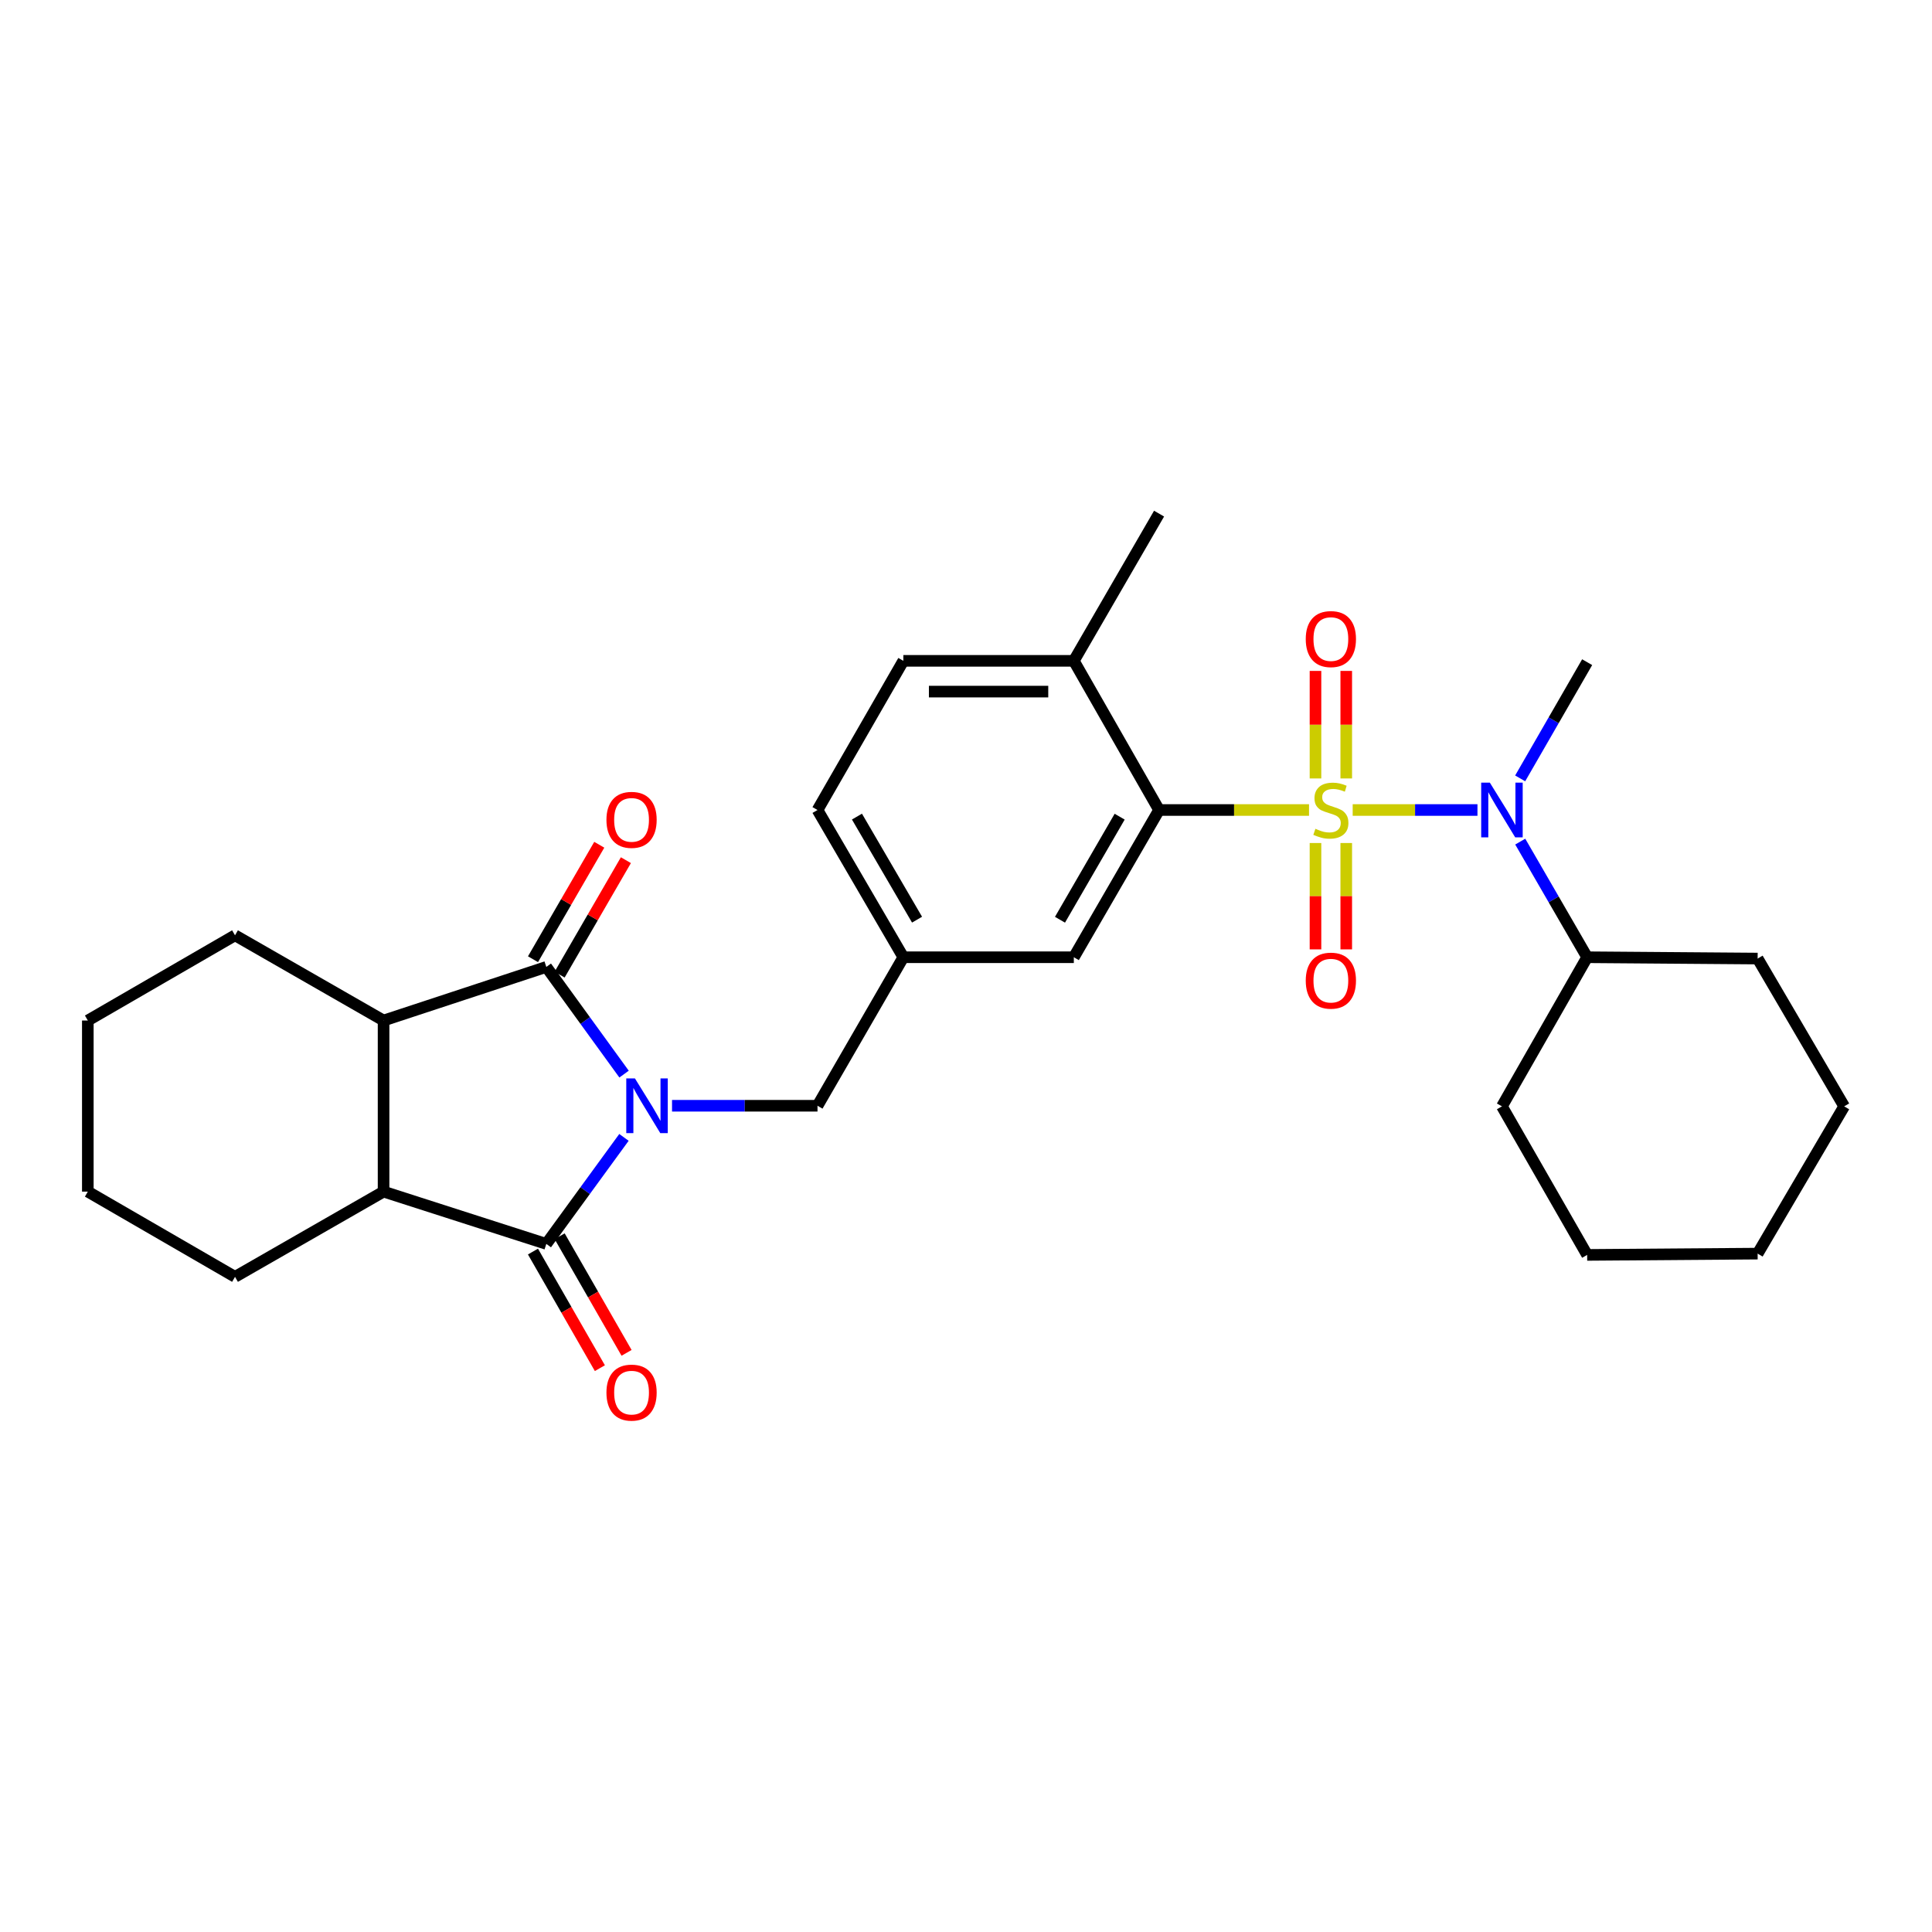 <?xml version='1.0' encoding='iso-8859-1'?>
<svg version='1.1' baseProfile='full'
              xmlns='http://www.w3.org/2000/svg'
                      xmlns:rdkit='http://www.rdkit.org/xml'
                      xmlns:xlink='http://www.w3.org/1999/xlink'
                  xml:space='preserve'
width='1000px' height='1000px' viewBox='0 0 1000 1000'>
<!-- END OF HEADER -->
<rect style='opacity:1.0;fill:#FFFFFF;stroke:none' width='1000' height='1000' x='0' y='0'> </rect>
<path class='bond-3' d='M 677.551,419.258 L 638.743,419.258' style='fill:none;fill-rule:evenodd;stroke:#CCCC00;stroke-width:6px;stroke-linecap:butt;stroke-linejoin:miter;stroke-opacity:1' />
<path class='bond-3' d='M 638.743,419.258 L 599.934,419.258' style='fill:none;fill-rule:evenodd;stroke:#000000;stroke-width:6px;stroke-linecap:butt;stroke-linejoin:miter;stroke-opacity:1' />
<path class='bond-4' d='M 700.148,419.258 L 732.44,419.258' style='fill:none;fill-rule:evenodd;stroke:#CCCC00;stroke-width:6px;stroke-linecap:butt;stroke-linejoin:miter;stroke-opacity:1' />
<path class='bond-4' d='M 732.44,419.258 L 764.732,419.258' style='fill:none;fill-rule:evenodd;stroke:#0000FF;stroke-width:6px;stroke-linecap:butt;stroke-linejoin:miter;stroke-opacity:1' />
<path class='bond-8' d='M 696.816,402.924 L 696.816,375.095' style='fill:none;fill-rule:evenodd;stroke:#CCCC00;stroke-width:6px;stroke-linecap:butt;stroke-linejoin:miter;stroke-opacity:1' />
<path class='bond-8' d='M 696.816,375.095 L 696.816,347.266' style='fill:none;fill-rule:evenodd;stroke:#FF0000;stroke-width:6px;stroke-linecap:butt;stroke-linejoin:miter;stroke-opacity:1' />
<path class='bond-8' d='M 680.893,402.924 L 680.893,375.095' style='fill:none;fill-rule:evenodd;stroke:#CCCC00;stroke-width:6px;stroke-linecap:butt;stroke-linejoin:miter;stroke-opacity:1' />
<path class='bond-8' d='M 680.893,375.095 L 680.893,347.266' style='fill:none;fill-rule:evenodd;stroke:#FF0000;stroke-width:6px;stroke-linecap:butt;stroke-linejoin:miter;stroke-opacity:1' />
<path class='bond-9' d='M 680.893,436.344 L 680.893,463.872' style='fill:none;fill-rule:evenodd;stroke:#CCCC00;stroke-width:6px;stroke-linecap:butt;stroke-linejoin:miter;stroke-opacity:1' />
<path class='bond-9' d='M 680.893,463.872 L 680.893,491.399' style='fill:none;fill-rule:evenodd;stroke:#FF0000;stroke-width:6px;stroke-linecap:butt;stroke-linejoin:miter;stroke-opacity:1' />
<path class='bond-9' d='M 696.816,436.344 L 696.816,463.872' style='fill:none;fill-rule:evenodd;stroke:#CCCC00;stroke-width:6px;stroke-linecap:butt;stroke-linejoin:miter;stroke-opacity:1' />
<path class='bond-9' d='M 696.816,463.872 L 696.816,491.399' style='fill:none;fill-rule:evenodd;stroke:#FF0000;stroke-width:6px;stroke-linecap:butt;stroke-linejoin:miter;stroke-opacity:1' />
<path class='bond-0' d='M 347.843,572.339 L 385.49,572.339' style='fill:none;fill-rule:evenodd;stroke:#0000FF;stroke-width:6px;stroke-linecap:butt;stroke-linejoin:miter;stroke-opacity:1' />
<path class='bond-0' d='M 385.49,572.339 L 423.137,572.339' style='fill:none;fill-rule:evenodd;stroke:#000000;stroke-width:6px;stroke-linecap:butt;stroke-linejoin:miter;stroke-opacity:1' />
<path class='bond-1' d='M 322.961,588.711 L 302.864,616.277' style='fill:none;fill-rule:evenodd;stroke:#0000FF;stroke-width:6px;stroke-linecap:butt;stroke-linejoin:miter;stroke-opacity:1' />
<path class='bond-1' d='M 302.864,616.277 L 282.768,643.842' style='fill:none;fill-rule:evenodd;stroke:#000000;stroke-width:6px;stroke-linecap:butt;stroke-linejoin:miter;stroke-opacity:1' />
<path class='bond-2' d='M 323.015,555.96 L 302.891,528.221' style='fill:none;fill-rule:evenodd;stroke:#0000FF;stroke-width:6px;stroke-linecap:butt;stroke-linejoin:miter;stroke-opacity:1' />
<path class='bond-2' d='M 302.891,528.221 L 282.768,500.483' style='fill:none;fill-rule:evenodd;stroke:#000000;stroke-width:6px;stroke-linecap:butt;stroke-linejoin:miter;stroke-opacity:1' />
<path class='bond-6' d='M 282.768,643.842 L 198.535,616.782' style='fill:none;fill-rule:evenodd;stroke:#000000;stroke-width:6px;stroke-linecap:butt;stroke-linejoin:miter;stroke-opacity:1' />
<path class='bond-10' d='M 275.862,647.804 L 293.18,677.981' style='fill:none;fill-rule:evenodd;stroke:#000000;stroke-width:6px;stroke-linecap:butt;stroke-linejoin:miter;stroke-opacity:1' />
<path class='bond-10' d='M 293.18,677.981 L 310.497,708.158' style='fill:none;fill-rule:evenodd;stroke:#FF0000;stroke-width:6px;stroke-linecap:butt;stroke-linejoin:miter;stroke-opacity:1' />
<path class='bond-10' d='M 289.673,639.879 L 306.99,670.056' style='fill:none;fill-rule:evenodd;stroke:#000000;stroke-width:6px;stroke-linecap:butt;stroke-linejoin:miter;stroke-opacity:1' />
<path class='bond-10' d='M 306.99,670.056 L 324.307,700.233' style='fill:none;fill-rule:evenodd;stroke:#FF0000;stroke-width:6px;stroke-linecap:butt;stroke-linejoin:miter;stroke-opacity:1' />
<path class='bond-5' d='M 282.768,500.483 L 198.535,528.224' style='fill:none;fill-rule:evenodd;stroke:#000000;stroke-width:6px;stroke-linecap:butt;stroke-linejoin:miter;stroke-opacity:1' />
<path class='bond-11' d='M 289.657,504.472 L 306.809,474.848' style='fill:none;fill-rule:evenodd;stroke:#000000;stroke-width:6px;stroke-linecap:butt;stroke-linejoin:miter;stroke-opacity:1' />
<path class='bond-11' d='M 306.809,474.848 L 323.961,445.225' style='fill:none;fill-rule:evenodd;stroke:#FF0000;stroke-width:6px;stroke-linecap:butt;stroke-linejoin:miter;stroke-opacity:1' />
<path class='bond-11' d='M 275.878,496.494 L 293.029,466.87' style='fill:none;fill-rule:evenodd;stroke:#000000;stroke-width:6px;stroke-linecap:butt;stroke-linejoin:miter;stroke-opacity:1' />
<path class='bond-11' d='M 293.029,466.87 L 310.181,437.246' style='fill:none;fill-rule:evenodd;stroke:#FF0000;stroke-width:6px;stroke-linecap:butt;stroke-linejoin:miter;stroke-opacity:1' />
<path class='bond-12' d='M 599.934,419.258 L 555.81,495.467' style='fill:none;fill-rule:evenodd;stroke:#000000;stroke-width:6px;stroke-linecap:butt;stroke-linejoin:miter;stroke-opacity:1' />
<path class='bond-12' d='M 579.535,422.711 L 548.649,476.057' style='fill:none;fill-rule:evenodd;stroke:#000000;stroke-width:6px;stroke-linecap:butt;stroke-linejoin:miter;stroke-opacity:1' />
<path class='bond-13' d='M 599.934,419.258 L 555.81,342.05' style='fill:none;fill-rule:evenodd;stroke:#000000;stroke-width:6px;stroke-linecap:butt;stroke-linejoin:miter;stroke-opacity:1' />
<path class='bond-15' d='M 786.873,435.62 L 804.191,465.543' style='fill:none;fill-rule:evenodd;stroke:#0000FF;stroke-width:6px;stroke-linecap:butt;stroke-linejoin:miter;stroke-opacity:1' />
<path class='bond-15' d='M 804.191,465.543 L 821.51,495.467' style='fill:none;fill-rule:evenodd;stroke:#000000;stroke-width:6px;stroke-linecap:butt;stroke-linejoin:miter;stroke-opacity:1' />
<path class='bond-18' d='M 786.838,402.89 L 804.174,372.815' style='fill:none;fill-rule:evenodd;stroke:#0000FF;stroke-width:6px;stroke-linecap:butt;stroke-linejoin:miter;stroke-opacity:1' />
<path class='bond-18' d='M 804.174,372.815 L 821.51,342.74' style='fill:none;fill-rule:evenodd;stroke:#000000;stroke-width:6px;stroke-linecap:butt;stroke-linejoin:miter;stroke-opacity:1' />
<path class='bond-19' d='M 198.535,528.224 L 121.646,484.118' style='fill:none;fill-rule:evenodd;stroke:#000000;stroke-width:6px;stroke-linecap:butt;stroke-linejoin:miter;stroke-opacity:1' />
<path class='bond-31' d='M 198.535,528.224 L 198.535,616.782' style='fill:none;fill-rule:evenodd;stroke:#000000;stroke-width:6px;stroke-linecap:butt;stroke-linejoin:miter;stroke-opacity:1' />
<path class='bond-20' d='M 198.535,616.782 L 121.646,660.888' style='fill:none;fill-rule:evenodd;stroke:#000000;stroke-width:6px;stroke-linecap:butt;stroke-linejoin:miter;stroke-opacity:1' />
<path class='bond-7' d='M 423.137,572.339 L 467.57,495.467' style='fill:none;fill-rule:evenodd;stroke:#000000;stroke-width:6px;stroke-linecap:butt;stroke-linejoin:miter;stroke-opacity:1' />
<path class='bond-14' d='M 555.81,495.467 L 467.57,495.467' style='fill:none;fill-rule:evenodd;stroke:#000000;stroke-width:6px;stroke-linecap:butt;stroke-linejoin:miter;stroke-opacity:1' />
<path class='bond-16' d='M 555.81,342.05 L 467.57,342.05' style='fill:none;fill-rule:evenodd;stroke:#000000;stroke-width:6px;stroke-linecap:butt;stroke-linejoin:miter;stroke-opacity:1' />
<path class='bond-16' d='M 542.574,357.973 L 480.806,357.973' style='fill:none;fill-rule:evenodd;stroke:#000000;stroke-width:6px;stroke-linecap:butt;stroke-linejoin:miter;stroke-opacity:1' />
<path class='bond-21' d='M 555.81,342.05 L 599.934,265.85' style='fill:none;fill-rule:evenodd;stroke:#000000;stroke-width:6px;stroke-linecap:butt;stroke-linejoin:miter;stroke-opacity:1' />
<path class='bond-29' d='M 467.57,495.467 L 423.137,419.258' style='fill:none;fill-rule:evenodd;stroke:#000000;stroke-width:6px;stroke-linecap:butt;stroke-linejoin:miter;stroke-opacity:1' />
<path class='bond-29' d='M 474.661,476.016 L 443.557,422.669' style='fill:none;fill-rule:evenodd;stroke:#000000;stroke-width:6px;stroke-linecap:butt;stroke-linejoin:miter;stroke-opacity:1' />
<path class='bond-22' d='M 821.51,495.467 L 909.749,496.148' style='fill:none;fill-rule:evenodd;stroke:#000000;stroke-width:6px;stroke-linecap:butt;stroke-linejoin:miter;stroke-opacity:1' />
<path class='bond-23' d='M 821.51,495.467 L 777.403,572.649' style='fill:none;fill-rule:evenodd;stroke:#000000;stroke-width:6px;stroke-linecap:butt;stroke-linejoin:miter;stroke-opacity:1' />
<path class='bond-17' d='M 467.57,342.05 L 423.137,419.258' style='fill:none;fill-rule:evenodd;stroke:#000000;stroke-width:6px;stroke-linecap:butt;stroke-linejoin:miter;stroke-opacity:1' />
<path class='bond-25' d='M 121.646,484.118 L 45.455,528.224' style='fill:none;fill-rule:evenodd;stroke:#000000;stroke-width:6px;stroke-linecap:butt;stroke-linejoin:miter;stroke-opacity:1' />
<path class='bond-24' d='M 121.646,660.888 L 45.455,616.782' style='fill:none;fill-rule:evenodd;stroke:#000000;stroke-width:6px;stroke-linecap:butt;stroke-linejoin:miter;stroke-opacity:1' />
<path class='bond-27' d='M 909.749,496.148 L 954.545,572.649' style='fill:none;fill-rule:evenodd;stroke:#000000;stroke-width:6px;stroke-linecap:butt;stroke-linejoin:miter;stroke-opacity:1' />
<path class='bond-26' d='M 777.403,572.649 L 821.51,649.539' style='fill:none;fill-rule:evenodd;stroke:#000000;stroke-width:6px;stroke-linecap:butt;stroke-linejoin:miter;stroke-opacity:1' />
<path class='bond-32' d='M 45.455,616.782 L 45.455,528.224' style='fill:none;fill-rule:evenodd;stroke:#000000;stroke-width:6px;stroke-linecap:butt;stroke-linejoin:miter;stroke-opacity:1' />
<path class='bond-28' d='M 821.51,649.539 L 909.749,648.875' style='fill:none;fill-rule:evenodd;stroke:#000000;stroke-width:6px;stroke-linecap:butt;stroke-linejoin:miter;stroke-opacity:1' />
<path class='bond-30' d='M 954.545,572.649 L 909.749,648.875' style='fill:none;fill-rule:evenodd;stroke:#000000;stroke-width:6px;stroke-linecap:butt;stroke-linejoin:miter;stroke-opacity:1' />
<path  class='atom-0' d='M 680.854 428.978
Q 681.174 429.098, 682.494 429.658
Q 683.814 430.218, 685.254 430.578
Q 686.734 430.898, 688.174 430.898
Q 690.854 430.898, 692.414 429.618
Q 693.974 428.298, 693.974 426.018
Q 693.974 424.458, 693.174 423.498
Q 692.414 422.538, 691.214 422.018
Q 690.014 421.498, 688.014 420.898
Q 685.494 420.138, 683.974 419.418
Q 682.494 418.698, 681.414 417.178
Q 680.374 415.658, 680.374 413.098
Q 680.374 409.538, 682.774 407.338
Q 685.214 405.138, 690.014 405.138
Q 693.294 405.138, 697.014 406.698
L 696.094 409.778
Q 692.694 408.378, 690.134 408.378
Q 687.374 408.378, 685.854 409.538
Q 684.334 410.658, 684.374 412.618
Q 684.374 414.138, 685.134 415.058
Q 685.934 415.978, 687.054 416.498
Q 688.214 417.018, 690.134 417.618
Q 692.694 418.418, 694.214 419.218
Q 695.734 420.018, 696.814 421.658
Q 697.934 423.258, 697.934 426.018
Q 697.934 429.938, 695.294 432.058
Q 692.694 434.138, 688.334 434.138
Q 685.814 434.138, 683.894 433.578
Q 682.014 433.058, 679.774 432.138
L 680.854 428.978
' fill='#CCCC00'/>
<path  class='atom-1' d='M 328.637 558.179
L 337.917 573.179
Q 338.837 574.659, 340.317 577.339
Q 341.797 580.019, 341.877 580.179
L 341.877 558.179
L 345.637 558.179
L 345.637 586.499
L 341.757 586.499
L 331.797 570.099
Q 330.637 568.179, 329.397 565.979
Q 328.197 563.779, 327.837 563.099
L 327.837 586.499
L 324.157 586.499
L 324.157 558.179
L 328.637 558.179
' fill='#0000FF'/>
<path  class='atom-5' d='M 771.143 405.098
L 780.423 420.098
Q 781.343 421.578, 782.823 424.258
Q 784.303 426.938, 784.383 427.098
L 784.383 405.098
L 788.143 405.098
L 788.143 433.418
L 784.263 433.418
L 774.303 417.018
Q 773.143 415.098, 771.903 412.898
Q 770.703 410.698, 770.343 410.018
L 770.343 433.418
L 766.663 433.418
L 766.663 405.098
L 771.143 405.098
' fill='#0000FF'/>
<path  class='atom-9' d='M 675.854 330.781
Q 675.854 323.981, 679.214 320.181
Q 682.574 316.381, 688.854 316.381
Q 695.134 316.381, 698.494 320.181
Q 701.854 323.981, 701.854 330.781
Q 701.854 337.661, 698.454 341.581
Q 695.054 345.461, 688.854 345.461
Q 682.614 345.461, 679.214 341.581
Q 675.854 337.701, 675.854 330.781
M 688.854 342.261
Q 693.174 342.261, 695.494 339.381
Q 697.854 336.461, 697.854 330.781
Q 697.854 325.221, 695.494 322.421
Q 693.174 319.581, 688.854 319.581
Q 684.534 319.581, 682.174 322.381
Q 679.854 325.181, 679.854 330.781
Q 679.854 336.501, 682.174 339.381
Q 684.534 342.261, 688.854 342.261
' fill='#FF0000'/>
<path  class='atom-10' d='M 675.854 507.578
Q 675.854 500.778, 679.214 496.978
Q 682.574 493.178, 688.854 493.178
Q 695.134 493.178, 698.494 496.978
Q 701.854 500.778, 701.854 507.578
Q 701.854 514.458, 698.454 518.378
Q 695.054 522.258, 688.854 522.258
Q 682.614 522.258, 679.214 518.378
Q 675.854 514.498, 675.854 507.578
M 688.854 519.058
Q 693.174 519.058, 695.494 516.178
Q 697.854 513.258, 697.854 507.578
Q 697.854 502.018, 695.494 499.218
Q 693.174 496.378, 688.854 496.378
Q 684.534 496.378, 682.174 499.178
Q 679.854 501.978, 679.854 507.578
Q 679.854 513.298, 682.174 516.178
Q 684.534 519.058, 688.854 519.058
' fill='#FF0000'/>
<path  class='atom-11' d='M 313.892 720.812
Q 313.892 714.012, 317.252 710.212
Q 320.612 706.412, 326.892 706.412
Q 333.172 706.412, 336.532 710.212
Q 339.892 714.012, 339.892 720.812
Q 339.892 727.692, 336.492 731.612
Q 333.092 735.492, 326.892 735.492
Q 320.652 735.492, 317.252 731.612
Q 313.892 727.732, 313.892 720.812
M 326.892 732.292
Q 331.212 732.292, 333.532 729.412
Q 335.892 726.492, 335.892 720.812
Q 335.892 715.252, 333.532 712.452
Q 331.212 709.612, 326.892 709.612
Q 322.572 709.612, 320.212 712.412
Q 317.892 715.212, 317.892 720.812
Q 317.892 726.532, 320.212 729.412
Q 322.572 732.292, 326.892 732.292
' fill='#FF0000'/>
<path  class='atom-12' d='M 313.892 424.354
Q 313.892 417.554, 317.252 413.754
Q 320.612 409.954, 326.892 409.954
Q 333.172 409.954, 336.532 413.754
Q 339.892 417.554, 339.892 424.354
Q 339.892 431.234, 336.492 435.154
Q 333.092 439.034, 326.892 439.034
Q 320.652 439.034, 317.252 435.154
Q 313.892 431.274, 313.892 424.354
M 326.892 435.834
Q 331.212 435.834, 333.532 432.954
Q 335.892 430.034, 335.892 424.354
Q 335.892 418.794, 333.532 415.994
Q 331.212 413.154, 326.892 413.154
Q 322.572 413.154, 320.212 415.954
Q 317.892 418.754, 317.892 424.354
Q 317.892 430.074, 320.212 432.954
Q 322.572 435.834, 326.892 435.834
' fill='#FF0000'/>
</svg>
